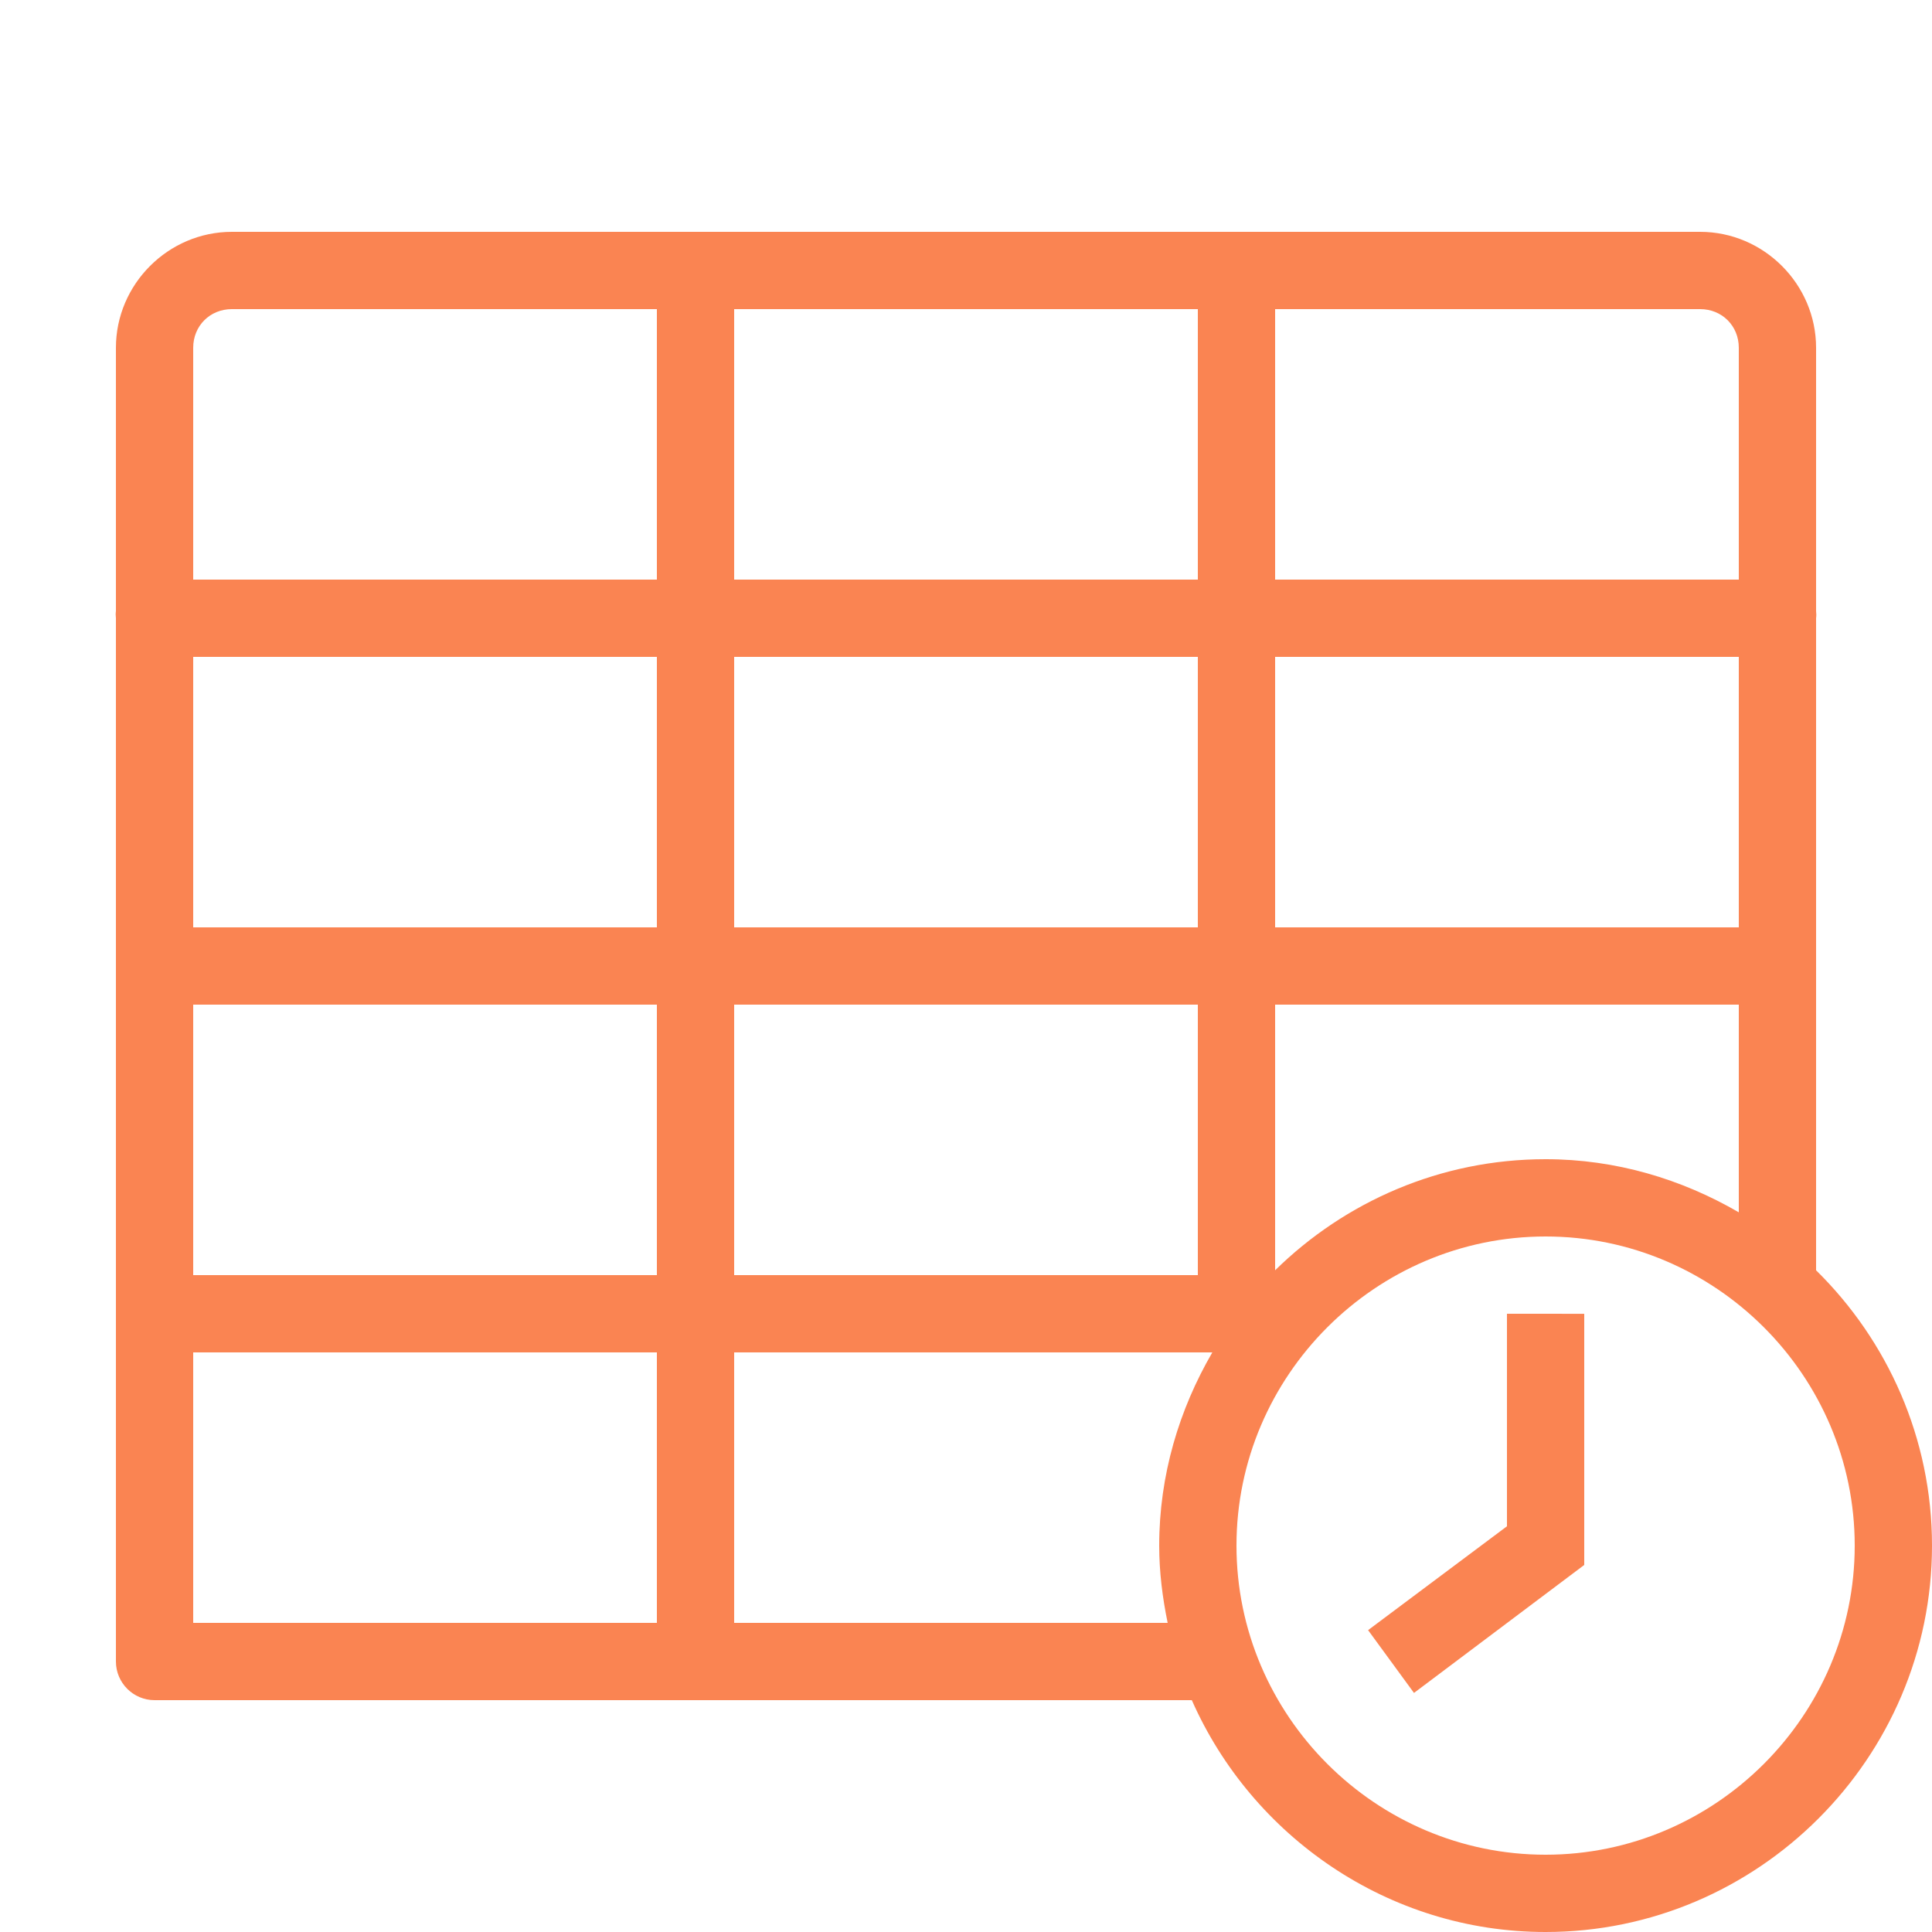 <svg xmlns="http://www.w3.org/2000/svg" xmlns:xlink="http://www.w3.org/1999/xlink" viewBox="0,0,256,256" width="100px" height="100px" fill-rule="nonzero"><g fill="#fa8452" fill-rule="nonzero" stroke="none" stroke-width="1" stroke-linecap="butt" stroke-linejoin="miter" stroke-miterlimit="10" stroke-dasharray="" stroke-dashoffset="0" font-family="none" font-weight="none" font-size="none" text-anchor="none" style="mix-blend-mode: normal"><g transform="scale(5.12,5.12)"><path d="M6,6c-1.645,0 -3,1.355 -3,3v6.812c-0.008,0.062 -0.008,0.125 0,0.188v27c0,0.551 0.449,1 1,1h26.844c1.555,3.52 5.082,6 9.156,6c5.5,0 10,-4.5 10,-10c0,-2.781 -1.152,-5.309 -3,-7.125v-16.875c0.008,-0.062 0.008,-0.125 0,-0.188v-6.812c0,-1.645 -1.355,-3 -3,-3zM6,8h11v7h-12v-6c0,-0.566 0.434,-1 1,-1zM19,8h12v7h-12zM33,8h11c0.566,0 1,0.434 1,1v6h-12zM5,17h12v7h-12zM19,17h12v7h-12zM33,17h12v7h-12zM5,26h12v7h-12zM19,26h12v7h-12zM33,26h12v5.375c-1.477,-0.859 -3.18,-1.375 -5,-1.375c-2.719,0 -5.191,1.098 -7,2.875zM40,32c4.398,0 8,3.602 8,8c0,4.398 -3.602,8 -8,8c-4.398,0 -8,-3.602 -8,-8c0,-4.398 3.602,-8 8,-8zM39,34v5.5l-3.594,2.688l1.188,1.625l4.406,-3.312v-6.5zM5,35h12v7h-12zM19,35h12.375c-0.859,1.477 -1.375,3.18 -1.375,5c0,0.688 0.086,1.352 0.219,2h-11.219z"></path></g></g></svg>